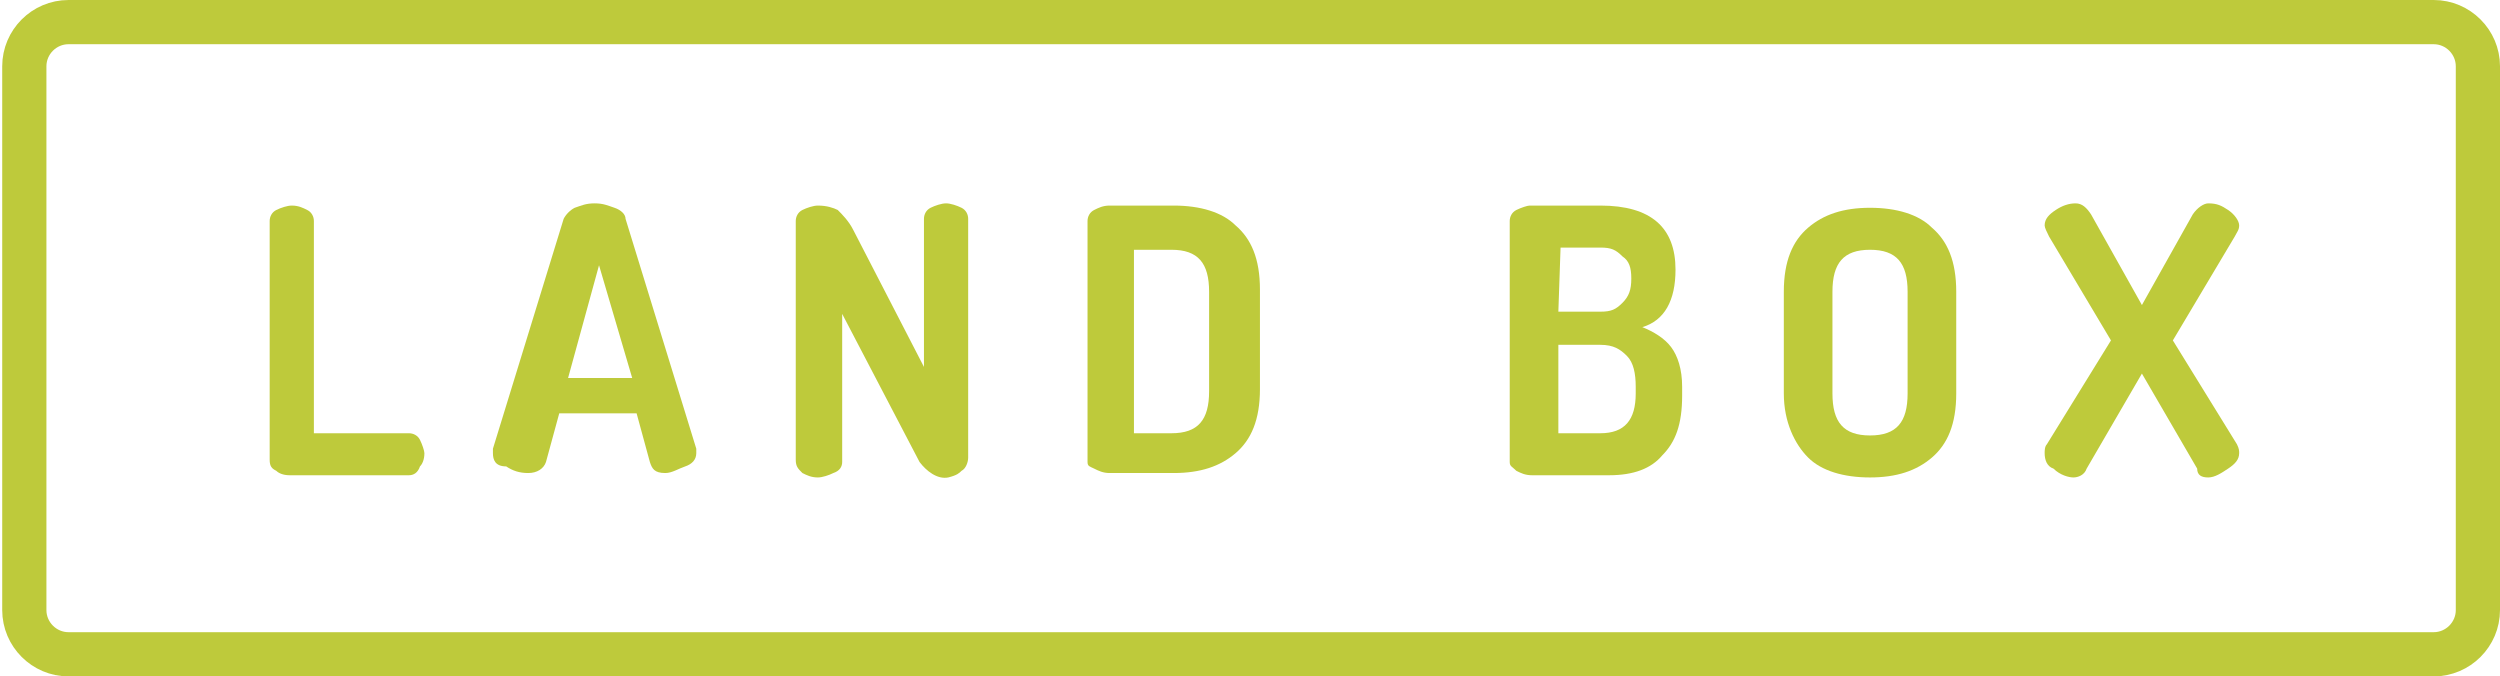 <svg version="1.1" id="Layer_1" xmlns="http://www.w3.org/2000/svg" x="0" y="0" viewBox="-247.6 381.1 113.1 30.6" xml:space="preserve"><style>.st0,.st1{fill:#beca3b}.st1{display:none}</style><g id="XMLID_15_"><path id="XMLID_68_" class="st0" d="M-235.4 401.9v-10.8c0-.2.1-.4.3-.5.2-.1.5-.2.7-.2.3 0 .5.1.7.2.2.1.3.3.3.5v9.6h4.3c.2 0 .4.1.5.3.1.2.2.5.2.6 0 .3-.1.5-.2.6-.1.3-.3.4-.5.4h-5.4c-.3 0-.5-.1-.6-.2-.2-.1-.3-.2-.3-.5z"/><path id="XMLID_70_" class="st0" d="M-225.3 401.6v-.2l3.2-10.4c.1-.2.3-.4.5-.5.3-.1.5-.2.9-.2s.6.1.9.2c.3.1.5.3.5.5l3.2 10.4v.2c0 .3-.2.5-.5.6s-.6.3-.9.3c-.5 0-.6-.2-.7-.5l-.6-2.2h-3.5l-.6 2.2c-.1.3-.4.5-.8.5s-.7-.1-1-.3c-.5 0-.6-.3-.6-.6zm3.4-3.4h2.9l-1.5-5.1-1.4 5.1z"/><path id="XMLID_73_" class="st0" d="M-211.6 401.9v-10.8c0-.2.1-.4.3-.5.2-.1.5-.2.7-.2.4 0 .7.1.9.2.2.2.5.5.7.9l3.2 6.2V391c0-.2.1-.4.3-.5.2-.1.5-.2.7-.2s.5.1.7.2c.2.1.3.3.3.5v10.8c0 .2-.1.5-.3.6-.1.1-.2.2-.6.3-.5.1-1-.3-1.3-.7l-3.5-6.7v6.7c0 .2-.1.4-.4.5-.2.1-.5.2-.7.2-.3 0-.5-.1-.7-.2-.2-.2-.3-.3-.3-.6z"/><path id="XMLID_75_" class="st0" d="M-198.4 402v-10.9c0-.2.1-.4.3-.5.2-.1.4-.2.7-.2h2.9c1.2 0 2.2.3 2.8.9.7.6 1.1 1.5 1.1 2.9v4.5c0 1.4-.4 2.3-1.1 2.9-.7.6-1.6.9-2.8.9h-2.9c-.3 0-.5-.1-.7-.2-.2-.1-.3-.1-.3-.3zm2.1-1.3h1.7c1.2 0 1.7-.6 1.7-1.9v-4.5c0-1.3-.5-1.9-1.7-1.9h-1.7v8.3z"/><path id="XMLID_78_" class="st0" d="M-179.3 402v-10.9c0-.2.1-.4.3-.5.2-.1.5-.2.6-.2h3.2c2.3 0 3.4 1 3.4 2.9 0 1.4-.5 2.3-1.5 2.6.5.2 1 .5 1.3.9.3.4.5 1 .5 1.8v.4c0 1.3-.3 2.1-.9 2.7-.5.6-1.3.9-2.4.9h-3.5c-.3 0-.5-.1-.7-.2-.2-.2-.3-.2-.3-.4zm2.2-6.8h1.9c.5 0 .7-.1 1-.4.3-.3.4-.6.4-1.1 0-.5-.1-.8-.4-1-.3-.3-.5-.4-1-.4h-1.8l-.1 2.9zm0 5.5h1.9c1.1 0 1.6-.6 1.6-1.8v-.3c0-.6-.1-1.1-.4-1.4-.3-.3-.6-.5-1.2-.5h-1.9v4z"/><path id="XMLID_82_" class="st0" d="M-166.9 398.9v-4.6c0-1.4.4-2.3 1.1-2.9.7-.6 1.6-.9 2.8-.9 1.2 0 2.2.3 2.8.9.7.6 1.1 1.5 1.1 2.9v4.6c0 1.4-.4 2.3-1.1 2.9-.7.6-1.6.9-2.8.9-1.2 0-2.2-.3-2.8-.9s-1.1-1.6-1.1-2.9zm2.2 0c0 1.3.5 1.9 1.7 1.9s1.7-.6 1.7-1.9v-4.6c0-1.3-.5-1.9-1.7-1.9s-1.7.6-1.7 1.9v4.6z"/><path id="XMLID_85_" class="st0" d="M-155.1 401.6c0-.1 0-.3.1-.4l2.9-4.7-2.8-4.7c-.1-.2-.2-.4-.2-.5 0-.3.2-.5.5-.7.3-.2.6-.3.9-.3s.5.2.7.5l2.3 4.1 2.3-4.1c.2-.3.5-.5.7-.5.4 0 .6.1.9.3.3.2.5.5.5.7 0 .2-.1.3-.2.5l-2.8 4.7 2.9 4.7c.1.2.1.3.1.4 0 .3-.2.5-.5.7s-.6.4-.9.4c-.3 0-.5-.1-.5-.4l-2.5-4.3-2.5 4.3c-.1.3-.4.4-.6.4s-.6-.1-.9-.4c-.3-.1-.4-.4-.4-.7z"/></g><path id="XMLID_11_" class="st1" d="M-159.7 372.2l-28-10.5c-1.8-.7-4.8-.7-6.6 0l-28 10.5c-1.8.7-3.3 2.9-3.3 4.9v5.2h69.1v-5.2c.1-2-1.4-4.2-3.2-4.9z"/><path id="XMLID_2_" class="st1" d="M-222.3 421l28 10.5c1.8.7 4.8.7 6.6 0l28-10.5c1.8-.7 3.3-2.9 3.3-4.9v-5.2h-69.2v5.2c0 2 1.5 4.3 3.3 4.9z"/><path d="M-137.5 410.7h-107c-1.1 0-2-.9-2-2v-24.6c0-1.1.9-2 2-2h107c1.1 0 2 .9 2 2v24.6c0 1.1-.9 2-2 2z" fill="none" stroke="#beca3b" stroke-width="2" stroke-miterlimit="10"/></svg>